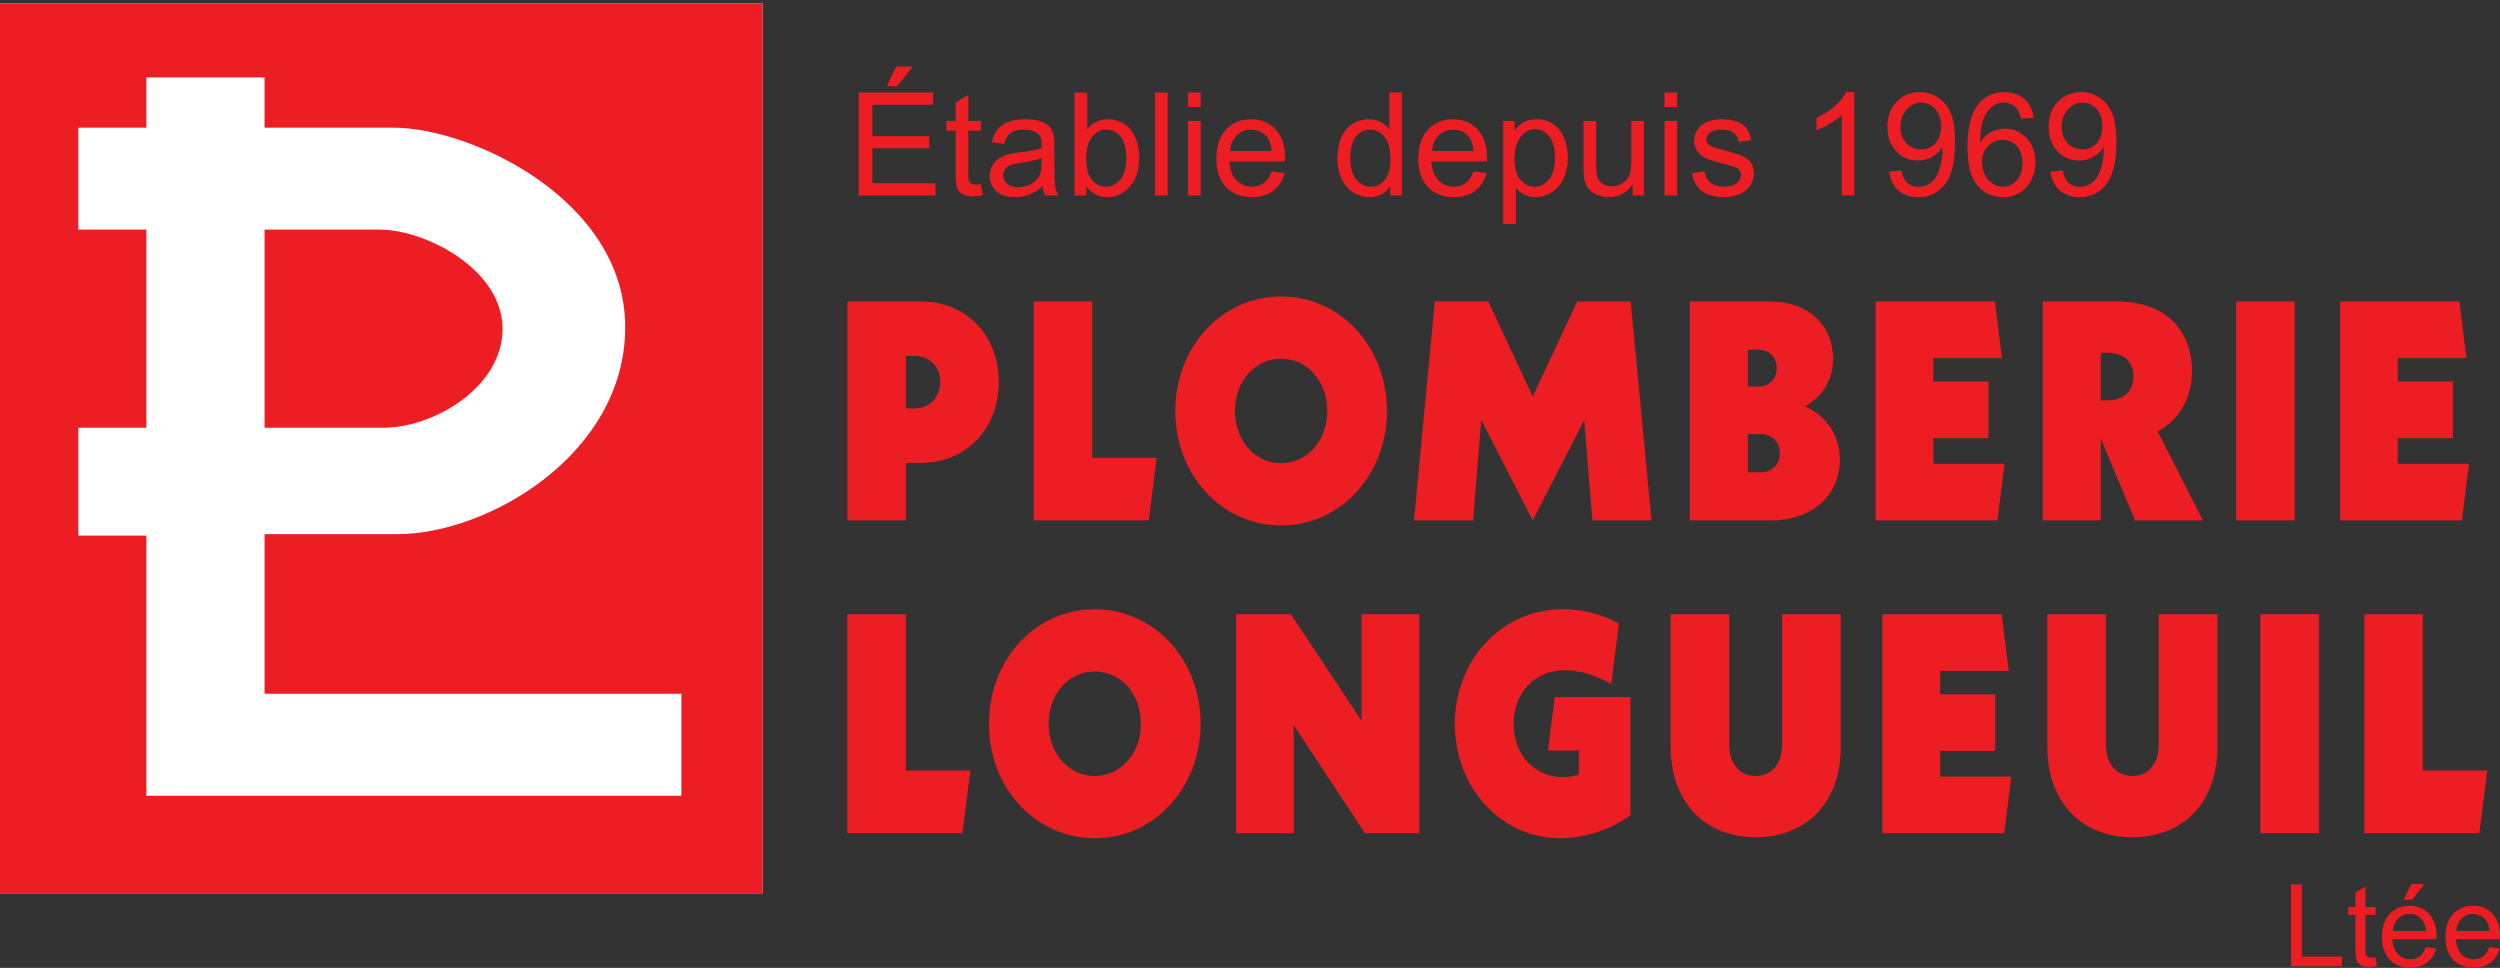 <?xml version="1.0" encoding="utf-8"?>
<!-- Generator: Adobe Illustrator 13.0.0, SVG Export Plug-In . SVG Version: 6.00 Build 14948)  -->
<!DOCTYPE svg PUBLIC "-//W3C//DTD SVG 1.1//EN" "http://www.w3.org/Graphics/SVG/1.1/DTD/svg11.dtd">
<svg version="1.1" id="Layer_1" xmlns="http://www.w3.org/2000/svg" xmlns:xlink="http://www.w3.org/1999/xlink" x="0px" y="0px"
	 width="295.754px" height="114.5px" viewBox="0 0 295.754 114.5" enable-background="new 0 0 295.754 114.5" xml:space="preserve">
<rect x="0" y="0" width="295.754" height="114.5" fill="#333333" stroke="none"/>
<g>
	<line fill="none" x1="0" y1="-385.536" x2="0" y2="309.536"/>
	<line fill="none" x1="295.754" y1="309.536" x2="295.754" y2="-385.536"/>
	<rect x="0" y="0.413" fill="#FFFFFF" width="90.226" height="105.264"/>
	<path fill="#ED1D24" d="M118.156,45.176c0,5.55-3.862,9.583-9.189,9.583h-1.798v6.809h-6.925V35.665h8.723
		C114.293,35.665,118.156,39.661,118.156,45.176 M111.23,45.176c0-1.813-1.265-3.071-3.063-3.071h-0.999v6.216h0.999
		C109.965,48.32,111.23,47.025,111.23,45.176"/>
	<polygon fill="#ED1D24" points="136.837,54.167 135.906,61.566 122.288,61.566 122.288,35.666 129.212,35.666 129.212,54.167 	"/>
	<path fill="#ED1D24" d="M139.038,48.617c0-7.586,5.493-13.543,12.519-13.543c7.024,0,12.518,5.957,12.518,13.543
		c0,7.585-5.493,13.543-12.518,13.543C144.531,62.16,139.038,56.202,139.038,48.617 M157.017,48.617c0-3.517-2.364-6.181-5.46-6.181
		c-3.098,0-5.461,2.664-5.461,6.181c0,3.515,2.363,6.179,5.461,6.179C154.653,54.796,157.017,52.132,157.017,48.617"/>
	<polygon fill="#ED1D24" points="188.385,61.567 187.419,49.689 181.326,61.567 175.234,49.689 174.268,61.567 167.276,61.567 
		169.74,35.666 176.066,35.666 181.326,46.915 186.586,35.666 192.913,35.666 195.376,61.567 	"/>
	<path fill="#ED1D24" d="M217.657,54.315c0,4.292-3.23,7.252-8.225,7.252h-9.521V35.666h9.488c4.527,0,7.458,2.775,7.458,6.808
		c0,2.442-1.231,4.404-3.296,5.587C216.09,49.246,217.657,51.503,217.657,54.315 M206.768,41.364v4.366h1.233
		c1.297,0,2.197-0.889,2.197-2.183c0-1.296-0.9-2.184-2.197-2.184H206.768z M210.565,53.612c0-1.332-0.934-2.259-2.266-2.259h-1.531
		v4.516h1.531C209.631,55.869,210.565,54.944,210.565,53.612"/>
	<polygon fill="#ED1D24" points="237.137,54.87 236.304,61.566 221.888,61.566 221.888,35.666 236.003,35.666 236.836,42.363 
		228.712,42.363 228.712,45.139 235.239,45.139 235.239,51.836 228.712,51.836 228.712,54.87 	"/>
	<path fill="#ED1D24" d="M252.588,61.567l-4.063-9.694v9.694h-6.858V35.666h8.79c5.827,0,8.855,3.514,8.855,8.214
		c0,3.219-1.498,5.81-4.061,7.142l5.359,10.546H252.588z M249.326,47.358c1.997,0,3.063-1.146,3.063-2.813s-1.065-2.812-3.063-2.812
		h-0.8v5.624H249.326z"/>
	<rect x="264.544" y="35.666" fill="#ED1D24" width="6.925" height="25.901"/>
	<polygon fill="#ED1D24" points="292.081,54.87 291.249,61.566 276.832,61.566 276.832,35.666 290.948,35.666 291.781,42.363 
		283.657,42.363 283.657,45.139 290.183,45.139 290.183,51.836 283.657,51.836 283.657,54.87 	"/>
	<polygon fill="#ED1D24" points="114.793,91.167 113.861,98.566 100.243,98.566 100.243,72.666 107.168,72.666 107.168,91.167 	"/>
	<path fill="#ED1D24" d="M116.994,85.617c0-7.586,5.493-13.543,12.519-13.543c7.024,0,12.518,5.957,12.518,13.543
		c0,7.585-5.494,13.543-12.518,13.543C122.487,99.16,116.994,93.202,116.994,85.617 M134.973,85.617c0-3.517-2.364-6.181-5.46-6.181
		c-3.097,0-5.461,2.664-5.461,6.181c0,3.515,2.364,6.179,5.461,6.179C132.609,91.796,134.973,89.132,134.973,85.617"/>
	<polygon fill="#ED1D24" points="167.906,72.666 167.906,98.566 161.479,98.566 153.055,85.802 153.055,98.566 146.23,98.566 
		146.23,72.666 152.723,72.666 161.081,85.284 161.081,72.666 	"/>
	<path fill="#ED1D24" d="M192.881,82.472v13.985c-2.397,1.702-5.36,2.702-8.324,2.702c-6.958,0-12.452-5.958-12.452-13.542
		c0-7.586,5.627-13.543,12.752-13.543c2.364,0,4.795,0.628,6.659,1.702l-0.899,7.14c-1.832-1.071-3.861-1.628-5.56-1.628
		c-3.463,0-5.993,2.664-5.993,6.329c0,3.663,2.463,6.327,5.893,6.327c0.633,0,1.232-0.112,1.831-0.296v-2.85h-3.663l0.801-6.327
		H192.881z"/>
	<path fill="#ED1D24" d="M197.646,88.392V72.665h6.925v15.431c0,2.258,1.231,3.699,3.13,3.699c1.897,0,3.13-1.441,3.13-3.699V72.665
		h6.925v15.837c0,6.29-3.928,10.546-10.055,10.546C201.575,99.048,197.646,94.756,197.646,88.392"/>
	<polygon fill="#ED1D24" points="237.936,91.87 237.104,98.566 222.687,98.566 222.687,72.666 236.804,72.666 237.635,79.363 
		229.512,79.363 229.512,82.139 236.039,82.139 236.039,88.836 229.512,88.836 229.512,91.87 	"/>
	<path fill="#ED1D24" d="M242.201,88.392V72.665h6.925v15.431c0,2.258,1.231,3.699,3.13,3.699c1.896,0,3.13-1.441,3.13-3.699V72.665
		h6.924v15.837c0,6.29-3.928,10.546-10.054,10.546S242.201,94.756,242.201,88.392"/>
	<rect x="267.409" y="72.666" fill="#ED1D24" width="6.925" height="25.901"/>
	<polygon fill="#ED1D24" points="294.246,91.167 293.313,98.566 279.697,98.566 279.697,72.666 286.622,72.666 286.622,91.167 	"/>
	<path fill="#ED1D24" d="M59.451,38.883c0-6.995-9.093-11.717-14.513-11.717H31.299v23.432h14.076
		C51.233,50.598,59.451,45.877,59.451,38.883"/>
	<path fill="#ED1D24" d="M0,105.678h90.226V0.413H0V105.678z M80.609,94.138H17.311V63.362H9.267V50.598h8.044V27.166H9.267V15.102
		h8.044V9.156h13.988v5.945h15.213c9.267,0,27.452,8.567,27.452,23.604c0,15.038-16.261,24.481-26.928,24.481H31.299v18.885h49.31
		V94.138z"/>
	<path fill="#ED1D24" d="M101.588,23.12V10.951h8.799v1.436h-7.189v3.728h6.732v1.428h-6.732v4.141h7.471v1.438H101.588z
		 M104.908,10.204l1.104-2.324h1.959l-1.826,2.324H104.908z"/>
	<path fill="#ED1D24" d="M116.05,21.783l0.216,1.319c-0.421,0.088-0.797,0.134-1.129,0.134c-0.542,0-0.963-0.086-1.262-0.259
		c-0.299-0.171-0.509-0.396-0.631-0.675c-0.122-0.281-0.182-0.869-0.182-1.765v-5.071h-1.096v-1.163h1.096v-2.183l1.486-0.897v3.08
		h1.502v1.163h-1.502v5.154c0,0.427,0.025,0.7,0.078,0.822c0.053,0.12,0.139,0.219,0.258,0.289c0.119,0.072,0.289,0.109,0.51,0.109
		C115.56,21.842,115.779,21.822,116.05,21.783"/>
	<path fill="#ED1D24" d="M123.349,22.032c-0.554,0.471-1.086,0.803-1.598,0.996c-0.511,0.193-1.061,0.291-1.648,0.291
		c-0.968,0-1.712-0.236-2.233-0.71c-0.52-0.474-0.78-1.078-0.78-1.813c0-0.432,0.099-0.827,0.295-1.183
		c0.196-0.357,0.453-0.645,0.772-0.859c0.318-0.216,0.676-0.379,1.075-0.491c0.293-0.077,0.736-0.151,1.328-0.223
		c1.206-0.146,2.095-0.316,2.664-0.515c0.006-0.205,0.009-0.335,0.009-0.392c0-0.607-0.142-1.037-0.423-1.286
		c-0.383-0.338-0.949-0.507-1.702-0.507c-0.703,0-1.222,0.124-1.557,0.371c-0.335,0.246-0.582,0.681-0.743,1.306l-1.461-0.198
		c0.133-0.625,0.352-1.13,0.656-1.516c0.305-0.384,0.744-0.68,1.321-0.887c0.575-0.208,1.242-0.312,2-0.312
		c0.753,0,1.364,0.088,1.834,0.266c0.47,0.177,0.816,0.398,1.038,0.668c0.221,0.268,0.376,0.607,0.465,1.016
		c0.049,0.255,0.075,0.714,0.075,1.378v1.992c0,1.391,0.031,2.269,0.094,2.636c0.064,0.368,0.19,0.722,0.378,1.06h-1.56
		C123.493,22.809,123.393,22.447,123.349,22.032 M123.224,18.695c-0.542,0.222-1.355,0.41-2.439,0.563
		c-0.616,0.089-1.049,0.189-1.304,0.299c-0.255,0.112-0.451,0.273-0.589,0.487c-0.139,0.212-0.208,0.449-0.208,0.709
		c0,0.398,0.15,0.73,0.452,0.996c0.302,0.265,0.743,0.398,1.324,0.398c0.576,0,1.088-0.126,1.535-0.377
		c0.45-0.253,0.779-0.598,0.989-1.034c0.16-0.337,0.24-0.835,0.24-1.494V18.695z"/>
	<path fill="#ED1D24" d="M128.513,23.12h-1.386V10.951h1.494v4.34c0.631-0.791,1.437-1.186,2.415-1.186
		c0.543,0,1.056,0.108,1.54,0.328c0.484,0.218,0.883,0.524,1.195,0.921c0.313,0.395,0.558,0.873,0.736,1.432
		c0.177,0.56,0.265,1.157,0.265,1.793c0,1.51-0.374,2.678-1.121,3.503s-1.643,1.237-2.689,1.237c-1.04,0-1.857-0.436-2.449-1.304
		V23.12z M128.497,18.646c0,1.058,0.144,1.82,0.432,2.291c0.469,0.77,1.106,1.153,1.908,1.153c0.653,0,1.218-0.283,1.693-0.85
		c0.477-0.568,0.715-1.413,0.715-2.536c0-1.152-0.228-2.001-0.686-2.549c-0.456-0.548-1.007-0.822-1.656-0.822
		c-0.652,0-1.217,0.284-1.693,0.852C128.734,16.751,128.497,17.572,128.497,18.646"/>
	<rect x="136.643" y="10.951" fill="#ED1D24" width="1.494" height="12.169"/>
	<path fill="#ED1D24" d="M140.545,10.951h1.494v1.718h-1.494V10.951z M140.545,14.304h1.494v8.815h-1.494V14.304z"/>
	<path fill="#ED1D24" d="M150.433,20.281l1.544,0.189c-0.242,0.903-0.693,1.604-1.353,2.102s-1.499,0.747-2.524,0.747
		c-1.289,0-2.311-0.397-3.066-1.191c-0.756-0.794-1.133-1.909-1.133-3.341c0-1.484,0.381-2.635,1.145-3.453
		c0.763-0.82,1.754-1.229,2.972-1.229c1.178,0,2.141,0.401,2.889,1.202c0.746,0.804,1.12,1.933,1.12,3.388
		c0,0.089-0.003,0.222-0.01,0.398h-6.574c0.056,0.968,0.33,1.709,0.822,2.225c0.492,0.515,1.107,0.772,1.843,0.772
		c0.547,0,1.016-0.145,1.403-0.432C149.9,21.371,150.208,20.912,150.433,20.281 M145.528,17.865h4.922
		c-0.067-0.741-0.255-1.298-0.565-1.668c-0.475-0.576-1.092-0.863-1.851-0.863c-0.686,0-1.263,0.229-1.731,0.688
		C145.836,16.482,145.578,17.096,145.528,17.865"/>
	<path fill="#ED1D24" d="M164.466,23.119v-1.111c-0.559,0.874-1.381,1.312-2.465,1.312c-0.703,0-1.351-0.195-1.939-0.581
		c-0.59-0.388-1.046-0.929-1.37-1.623c-0.322-0.695-0.484-1.494-0.484-2.395c0-0.88,0.146-1.68,0.439-2.396
		c0.293-0.716,0.733-1.266,1.32-1.647c0.587-0.383,1.242-0.572,1.967-0.572c0.532,0,1.004,0.112,1.419,0.336
		s0.753,0.515,1.014,0.876V10.95h1.485v12.169H164.466z M159.744,18.721c0,1.129,0.236,1.973,0.713,2.53
		c0.476,0.561,1.038,0.84,1.685,0.84c0.654,0,1.208-0.268,1.664-0.802c0.458-0.533,0.687-1.349,0.687-2.444
		c0-1.206-0.232-2.093-0.697-2.656c-0.465-0.565-1.038-0.847-1.719-0.847c-0.664,0-1.22,0.271-1.664,0.813
		C159.966,16.698,159.744,17.553,159.744,18.721"/>
	<path fill="#ED1D24" d="M174.32,20.281l1.544,0.189c-0.242,0.903-0.693,1.604-1.353,2.102s-1.499,0.747-2.524,0.747
		c-1.289,0-2.311-0.397-3.065-1.191c-0.756-0.794-1.133-1.909-1.133-3.341c0-1.484,0.381-2.635,1.145-3.453
		c0.763-0.82,1.754-1.229,2.972-1.229c1.179,0,2.142,0.401,2.89,1.202c0.746,0.804,1.12,1.933,1.12,3.388
		c0,0.089-0.003,0.222-0.01,0.398h-6.573c0.056,0.968,0.33,1.709,0.821,2.225c0.492,0.515,1.107,0.772,1.844,0.772
		c0.548,0,1.016-0.145,1.402-0.432C173.787,21.371,174.094,20.912,174.32,20.281 M169.416,17.865h4.922
		c-0.067-0.741-0.255-1.298-0.565-1.668c-0.475-0.576-1.092-0.863-1.851-0.863c-0.687,0-1.263,0.229-1.731,0.688
		C169.723,16.482,169.464,17.096,169.416,17.865"/>
	<path fill="#ED1D24" d="M177.826,26.497V14.305h1.362v1.145c0.319-0.448,0.682-0.784,1.087-1.008
		c0.404-0.224,0.893-0.336,1.469-0.336c0.752,0,1.416,0.193,1.993,0.581c0.575,0.387,1.009,0.933,1.302,1.639s0.44,1.479,0.44,2.32
		c0,0.902-0.161,1.715-0.486,2.436c-0.323,0.724-0.793,1.276-1.411,1.66c-0.617,0.385-1.265,0.578-1.946,0.578
		c-0.497,0-0.944-0.105-1.341-0.315c-0.395-0.212-0.72-0.477-0.974-0.798v4.291H177.826z M179.179,18.762
		c0,1.135,0.229,1.973,0.688,2.516c0.46,0.542,1.016,0.813,1.669,0.813c0.664,0,1.233-0.281,1.706-0.844
		c0.473-0.561,0.709-1.431,0.709-2.609c0-1.124-0.229-1.965-0.692-2.523c-0.462-0.56-1.015-0.839-1.655-0.839
		c-0.638,0-1.199,0.298-1.69,0.892C179.423,16.763,179.179,17.627,179.179,18.762"/>
	<path fill="#ED1D24" d="M193.143,23.12v-1.295c-0.688,0.995-1.619,1.493-2.799,1.493c-0.52,0-1.006-0.099-1.456-0.299
		c-0.451-0.199-0.785-0.449-1.005-0.751c-0.219-0.301-0.371-0.671-0.461-1.107c-0.06-0.294-0.091-0.76-0.091-1.396v-5.461h1.495
		v4.888c0,0.781,0.03,1.308,0.09,1.577c0.094,0.395,0.293,0.703,0.599,0.926c0.305,0.226,0.681,0.337,1.129,0.337
		c0.447,0,0.869-0.114,1.262-0.345c0.392-0.229,0.671-0.543,0.834-0.938c0.163-0.396,0.245-0.97,0.245-1.724v-4.722h1.494v8.815
		H193.143z"/>
	<path fill="#ED1D24" d="M196.914,10.951h1.494v1.718h-1.494V10.951z M196.914,14.304h1.494v8.815h-1.494V14.304z"/>
	<path fill="#ED1D24" d="M200.17,20.488l1.477-0.232c0.084,0.592,0.314,1.045,0.693,1.361c0.379,0.314,0.909,0.474,1.59,0.474
		c0.686,0,1.195-0.14,1.527-0.419c0.331-0.281,0.497-0.607,0.497-0.984c0-0.338-0.146-0.603-0.438-0.798
		c-0.205-0.132-0.715-0.301-1.528-0.506c-1.095-0.276-1.854-0.516-2.278-0.717c-0.424-0.202-0.744-0.482-0.964-0.839
		c-0.219-0.357-0.327-0.751-0.327-1.184c0-0.393,0.091-0.757,0.271-1.092c0.179-0.335,0.424-0.612,0.734-0.834
		c0.231-0.171,0.549-0.316,0.95-0.435c0.4-0.119,0.831-0.179,1.29-0.179c0.692,0,1.3,0.1,1.822,0.299
		c0.523,0.198,0.909,0.469,1.159,0.81c0.248,0.339,0.42,0.795,0.513,1.365l-1.461,0.199c-0.065-0.454-0.257-0.81-0.576-1.063
		c-0.317-0.255-0.767-0.382-1.349-0.382c-0.686,0-1.176,0.113-1.469,0.34c-0.293,0.228-0.44,0.493-0.44,0.796
		c0,0.195,0.062,0.369,0.183,0.524c0.122,0.16,0.313,0.293,0.572,0.397c0.15,0.056,0.59,0.184,1.32,0.383
		c1.057,0.281,1.794,0.513,2.212,0.692c0.418,0.181,0.746,0.441,0.984,0.785c0.237,0.342,0.355,0.768,0.355,1.278
		c0,0.498-0.144,0.967-0.435,1.407c-0.29,0.439-0.709,0.779-1.258,1.021c-0.547,0.241-1.167,0.361-1.859,0.361
		c-1.145,0-2.018-0.238-2.619-0.714C200.719,22.129,200.336,21.424,200.17,20.488"/>
	<path fill="#ED1D24" d="M219.374,23.12h-1.494v-9.521c-0.36,0.343-0.832,0.687-1.416,1.029c-0.584,0.344-1.108,0.6-1.572,0.771
		v-1.443c0.835-0.395,1.565-0.869,2.191-1.429c0.625-0.559,1.066-1.101,1.328-1.627h0.963V23.12z"/>
	<path fill="#ED1D24" d="M223.509,20.306l1.435-0.134c0.122,0.677,0.355,1.165,0.698,1.471c0.343,0.304,0.783,0.456,1.32,0.456
		c0.459,0,0.861-0.104,1.208-0.315c0.346-0.21,0.629-0.492,0.851-0.842c0.221-0.353,0.406-0.826,0.556-1.424
		c0.149-0.599,0.225-1.207,0.225-1.826c0-0.067-0.003-0.166-0.009-0.299c-0.3,0.476-0.706,0.86-1.225,1.158
		c-0.517,0.296-1.078,0.443-1.68,0.443c-1.008,0-1.86-0.366-2.557-1.096c-0.697-0.731-1.048-1.693-1.048-2.889
		c0-1.233,0.364-2.228,1.093-2.979c0.728-0.753,1.64-1.129,2.734-1.129c0.791,0,1.516,0.213,2.171,0.638
		c0.656,0.428,1.154,1.035,1.494,1.823c0.34,0.789,0.51,1.929,0.51,3.424c0,1.556-0.168,2.794-0.506,3.714
		c-0.338,0.922-0.84,1.623-1.507,2.105c-0.667,0.48-1.448,0.722-2.344,0.722c-0.952,0-1.73-0.264-2.332-0.792
		C223.993,22.005,223.631,21.264,223.509,20.306 M229.626,14.936c0-0.858-0.229-1.539-0.686-2.042
		c-0.456-0.504-1.005-0.756-1.646-0.756c-0.664,0-1.242,0.271-1.734,0.813c-0.494,0.543-0.74,1.245-0.74,2.108
		c0,0.774,0.234,1.403,0.702,1.889c0.467,0.484,1.044,0.726,1.731,0.726c0.69,0,1.26-0.241,1.705-0.726
		C229.403,16.463,229.626,15.792,229.626,14.936"/>
	<path fill="#ED1D24" d="M240.578,13.931l-1.487,0.116c-0.133-0.586-0.32-1.014-0.563-1.278c-0.405-0.426-0.903-0.639-1.494-0.639
		c-0.476,0-0.895,0.133-1.254,0.398c-0.47,0.342-0.841,0.843-1.112,1.502c-0.271,0.659-0.413,1.597-0.423,2.814
		c0.359-0.548,0.799-0.955,1.32-1.222c0.519-0.265,1.063-0.397,1.635-0.397c0.996,0,1.843,0.367,2.544,1.1
		c0.7,0.733,1.049,1.682,1.049,2.844c0,0.764-0.164,1.474-0.493,2.129s-0.781,1.157-1.356,1.507
		c-0.575,0.349-1.229,0.521-1.959,0.521c-1.245,0-2.262-0.458-3.046-1.373c-0.786-0.916-1.181-2.425-1.181-4.527
		c0-2.354,0.436-4.063,1.305-5.13c0.758-0.931,1.778-1.395,3.063-1.395c0.957,0,1.742,0.269,2.354,0.804
		C240.087,12.242,240.455,12.984,240.578,13.931 M234.476,19.177c0,0.515,0.108,1.008,0.327,1.478
		c0.22,0.471,0.525,0.829,0.917,1.075c0.394,0.246,0.807,0.369,1.237,0.369c0.631,0,1.173-0.254,1.627-0.764
		c0.453-0.51,0.68-1.2,0.68-2.075c0-0.841-0.224-1.504-0.672-1.987c-0.447-0.485-1.013-0.727-1.692-0.727
		c-0.675,0-1.248,0.241-1.72,0.727C234.71,17.756,234.476,18.392,234.476,19.177"/>
	<path fill="#ED1D24" d="M242.588,20.306l1.435-0.134c0.122,0.677,0.355,1.165,0.698,1.471c0.343,0.304,0.783,0.456,1.32,0.456
		c0.459,0,0.861-0.104,1.208-0.315c0.346-0.21,0.629-0.492,0.851-0.842c0.221-0.353,0.406-0.826,0.556-1.424
		c0.149-0.599,0.225-1.207,0.225-1.826c0-0.067-0.003-0.166-0.009-0.299c-0.3,0.476-0.706,0.86-1.225,1.158
		c-0.517,0.296-1.078,0.443-1.68,0.443c-1.008,0-1.86-0.366-2.557-1.096c-0.697-0.731-1.048-1.693-1.048-2.889
		c0-1.233,0.364-2.228,1.093-2.979c0.728-0.753,1.64-1.129,2.734-1.129c0.791,0,1.516,0.213,2.171,0.638
		c0.656,0.428,1.154,1.035,1.494,1.823c0.34,0.789,0.511,1.929,0.511,3.424c0,1.556-0.169,2.794-0.507,3.714
		c-0.338,0.922-0.84,1.623-1.507,2.105c-0.667,0.48-1.448,0.722-2.344,0.722c-0.952,0-1.73-0.264-2.332-0.792
		C243.072,22.005,242.71,21.264,242.588,20.306 M248.706,14.936c0-0.858-0.229-1.539-0.686-2.042
		c-0.456-0.504-1.005-0.756-1.646-0.756c-0.664,0-1.242,0.271-1.734,0.813c-0.494,0.543-0.74,1.245-0.74,2.108
		c0,0.774,0.234,1.403,0.702,1.889c0.467,0.484,1.044,0.726,1.731,0.726c0.69,0,1.26-0.241,1.705-0.726
		C248.482,16.463,248.706,15.792,248.706,14.936"/>
	<polygon fill="#ED1D24" points="271.03,114.309 271.03,104.645 272.308,104.645 272.308,113.167 277.068,113.167 277.068,114.309 	
		"/>
	<path fill="#ED1D24" d="M281.03,113.247l0.172,1.048c-0.335,0.07-0.634,0.104-0.897,0.104c-0.431,0-0.765-0.067-1.002-0.204
		c-0.238-0.136-0.405-0.314-0.502-0.536c-0.096-0.223-0.144-0.688-0.144-1.4v-4.029h-0.87v-0.922h0.87v-1.733l1.18-0.713v2.446
		h1.193v0.922h-1.193v4.095c0,0.339,0.021,0.556,0.062,0.651c0.042,0.098,0.11,0.174,0.205,0.232
		c0.095,0.057,0.23,0.085,0.405,0.085C280.64,113.293,280.813,113.277,281.03,113.247"/>
	<path fill="#ED1D24" d="M286.981,112.053l1.228,0.153c-0.194,0.715-0.552,1.271-1.074,1.667c-0.524,0.396-1.192,0.593-2.004,0.593
		c-1.025,0-1.836-0.314-2.436-0.945c-0.601-0.631-0.9-1.516-0.9-2.653c0-1.178,0.303-2.092,0.91-2.743
		c0.605-0.649,1.392-0.975,2.358-0.975c0.938,0,1.701,0.318,2.294,0.956c0.595,0.638,0.891,1.534,0.891,2.688
		c0,0.071-0.002,0.176-0.006,0.317h-5.222c0.044,0.769,0.262,1.357,0.653,1.766c0.39,0.41,0.879,0.614,1.463,0.614
		c0.436,0,0.806-0.115,1.114-0.343C286.557,112.919,286.802,112.555,286.981,112.053 M283.086,110.135h3.909
		c-0.054-0.589-0.202-1.029-0.448-1.324c-0.378-0.457-0.869-0.687-1.47-0.687c-0.545,0-1.003,0.184-1.375,0.548
		C283.332,109.037,283.126,109.525,283.086,110.135 M284.366,106.438l0.876-1.847h1.557l-1.452,1.847H284.366z"/>
	<path fill="#ED1D24" d="M294.49,112.054l1.227,0.151c-0.193,0.717-0.553,1.272-1.074,1.667c-0.524,0.396-1.192,0.595-2.004,0.595
		c-1.024,0-1.836-0.315-2.437-0.946c-0.6-0.631-0.899-1.515-0.899-2.654c0-1.177,0.304-2.091,0.909-2.742
		c0.607-0.649,1.394-0.975,2.36-0.975c0.937,0,1.701,0.319,2.293,0.956c0.594,0.637,0.89,1.534,0.89,2.689
		c0,0.069-0.002,0.176-0.006,0.316h-5.22c0.044,0.77,0.26,1.358,0.652,1.767c0.391,0.408,0.879,0.612,1.463,0.612
		c0.435,0,0.806-0.113,1.114-0.342C294.066,112.92,294.31,112.555,294.49,112.054 M290.594,110.136h3.908
		c-0.053-0.589-0.201-1.03-0.447-1.325c-0.378-0.457-0.868-0.687-1.471-0.687c-0.545,0-1.003,0.184-1.375,0.549
		C290.838,109.036,290.634,109.525,290.594,110.136"/>
</g>
</svg>
